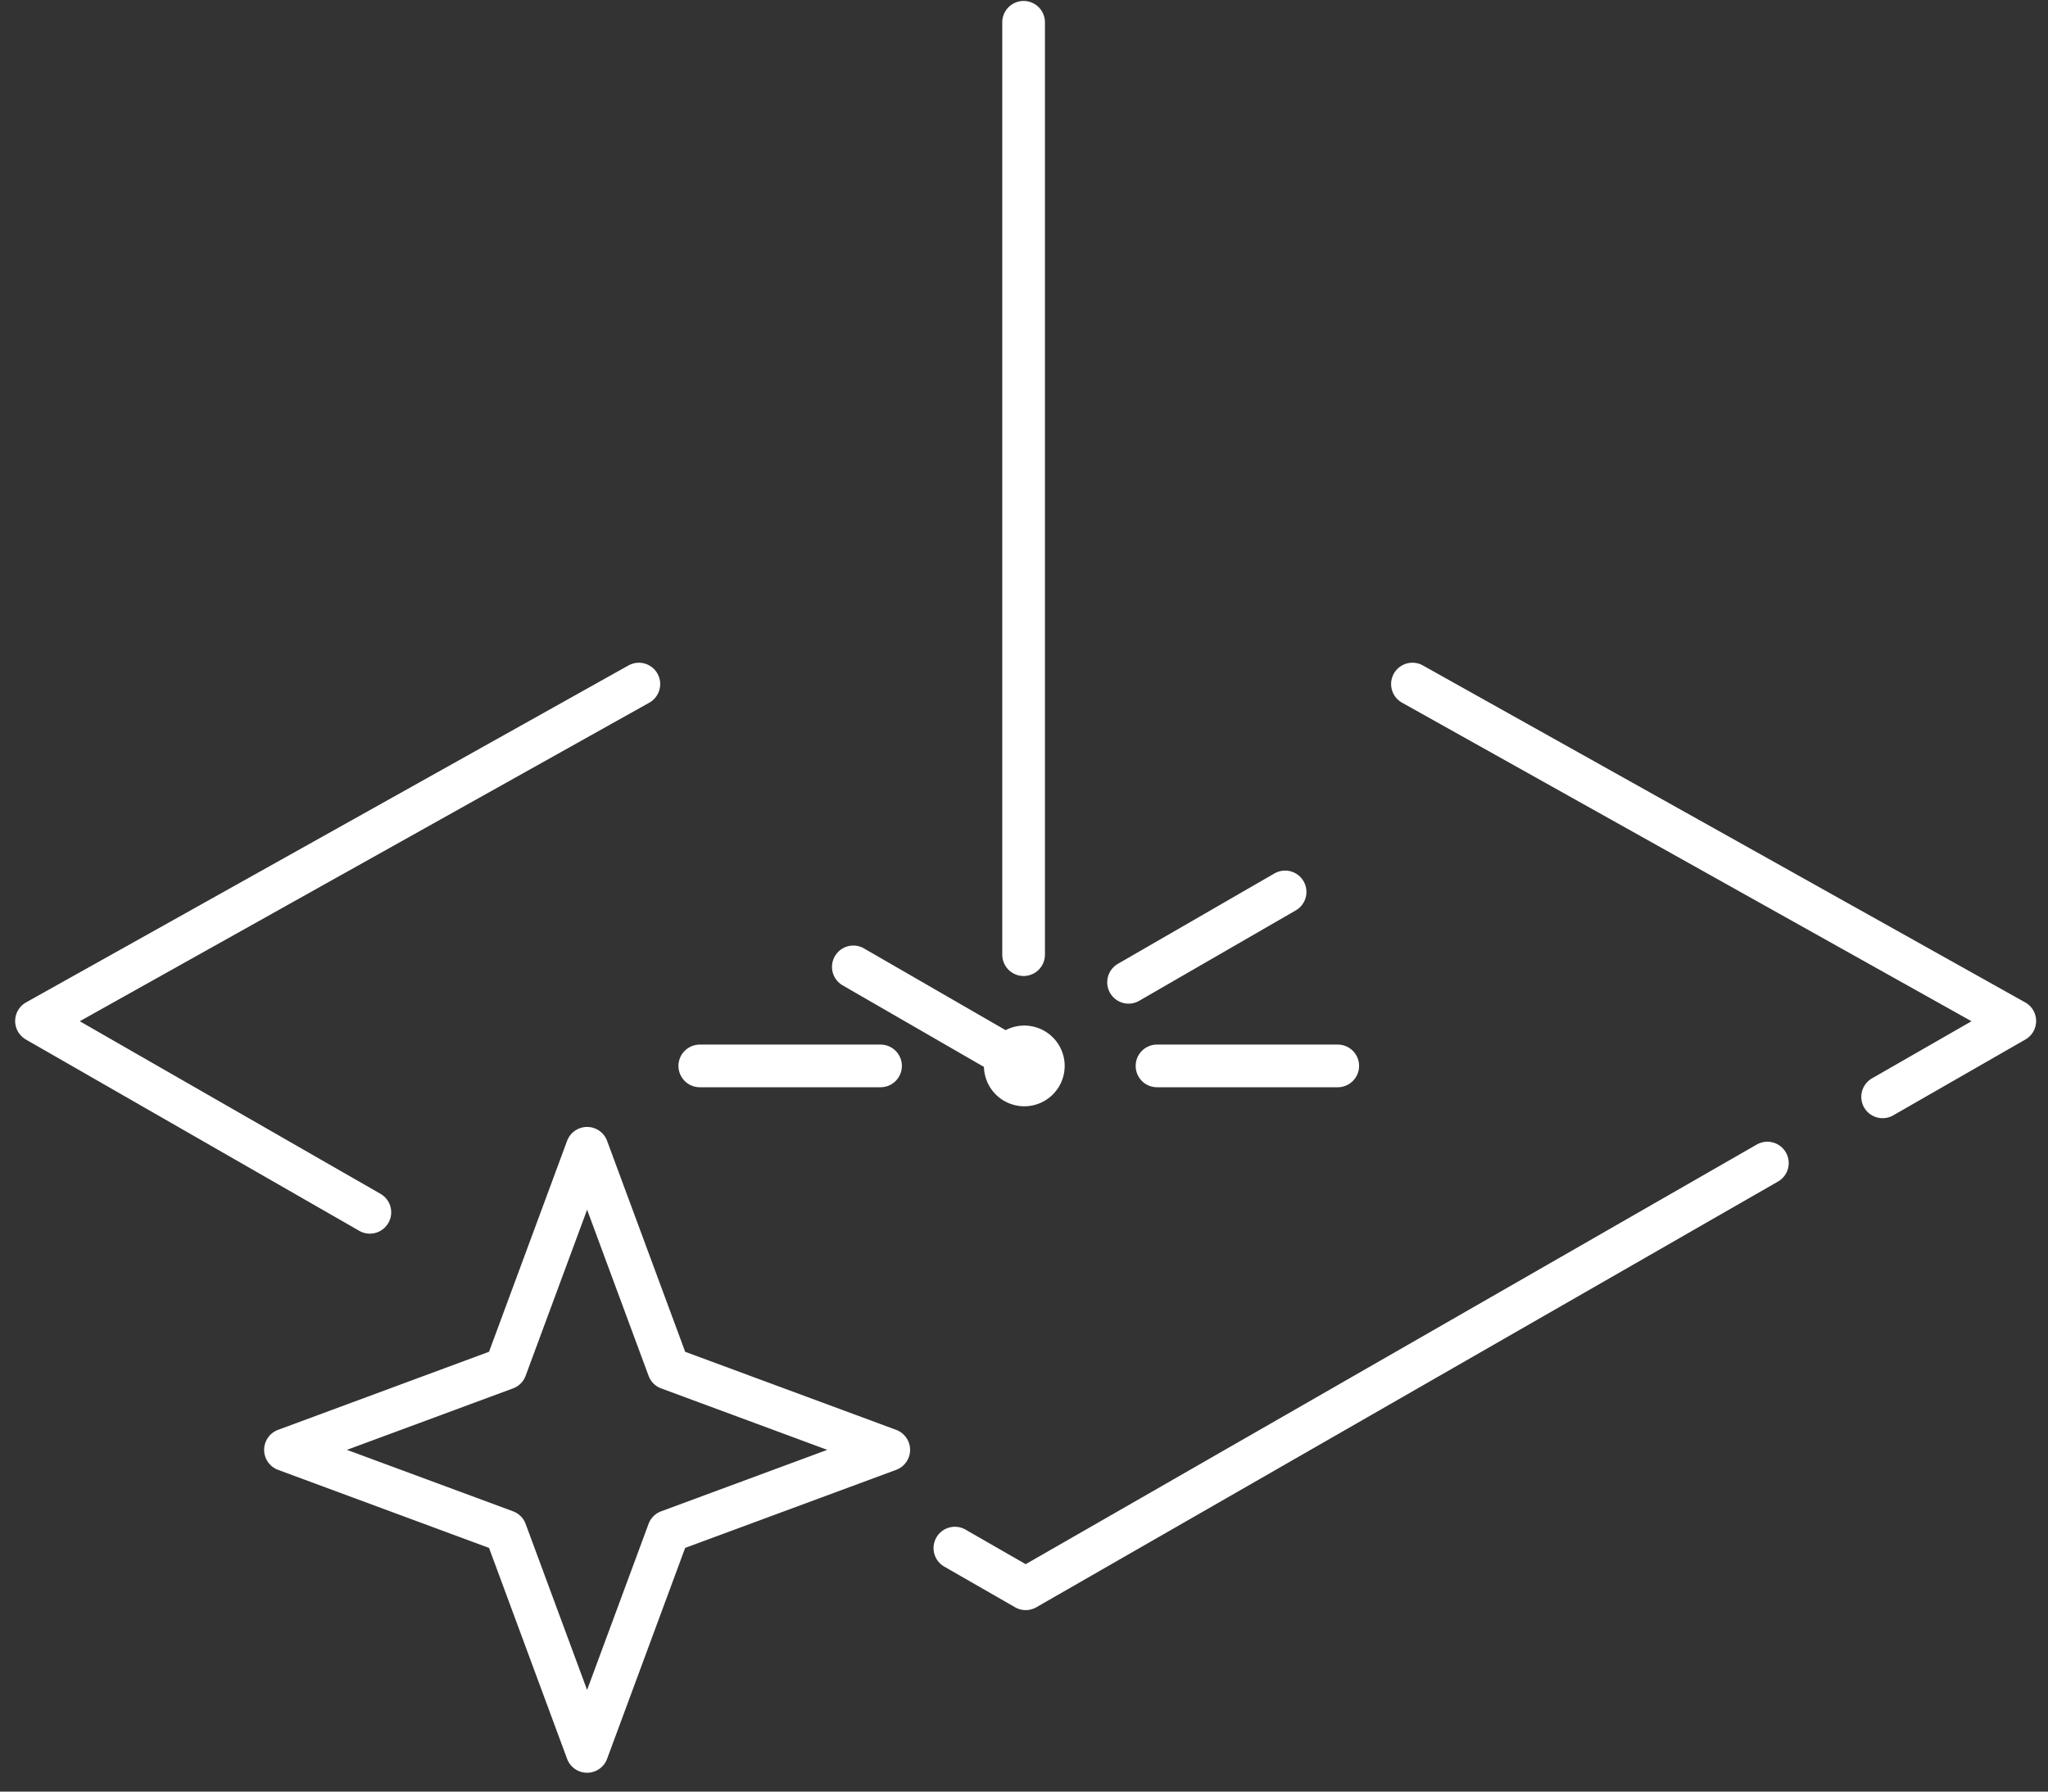 <svg width="72" height="63" viewBox="0 0 72 63" fill="none" xmlns="http://www.w3.org/2000/svg"><rect x="0" y="0" width="72" height="63" fill="#333333" stroke="none"/><path d="M13.003 42.63l-11.72-6.727L22.46 24.055m39.674 16.843L36.06 55.868l-2.49-1.43m16.086-30.384l21.176 11.849-4.646 2.667M35.986.784V33.57m-11.384 3.912h6.354m9.72 0h6.354m-7.354-2.94l5.503-3.178m-9.676 5.813L30 34m5.985 4.151a.669.669 0 1 0 0-1.337.669.669 0 0 0 0 1.337zM20.64 40.378l-2.864 7.74-7.74 2.865 7.74 2.864 2.864 7.74 2.864-7.74 7.741-2.864-7.74-2.864-2.865-7.741z" stroke="#fff" stroke-width="1.5" stroke-linecap="round" stroke-linejoin="round"/></svg>
